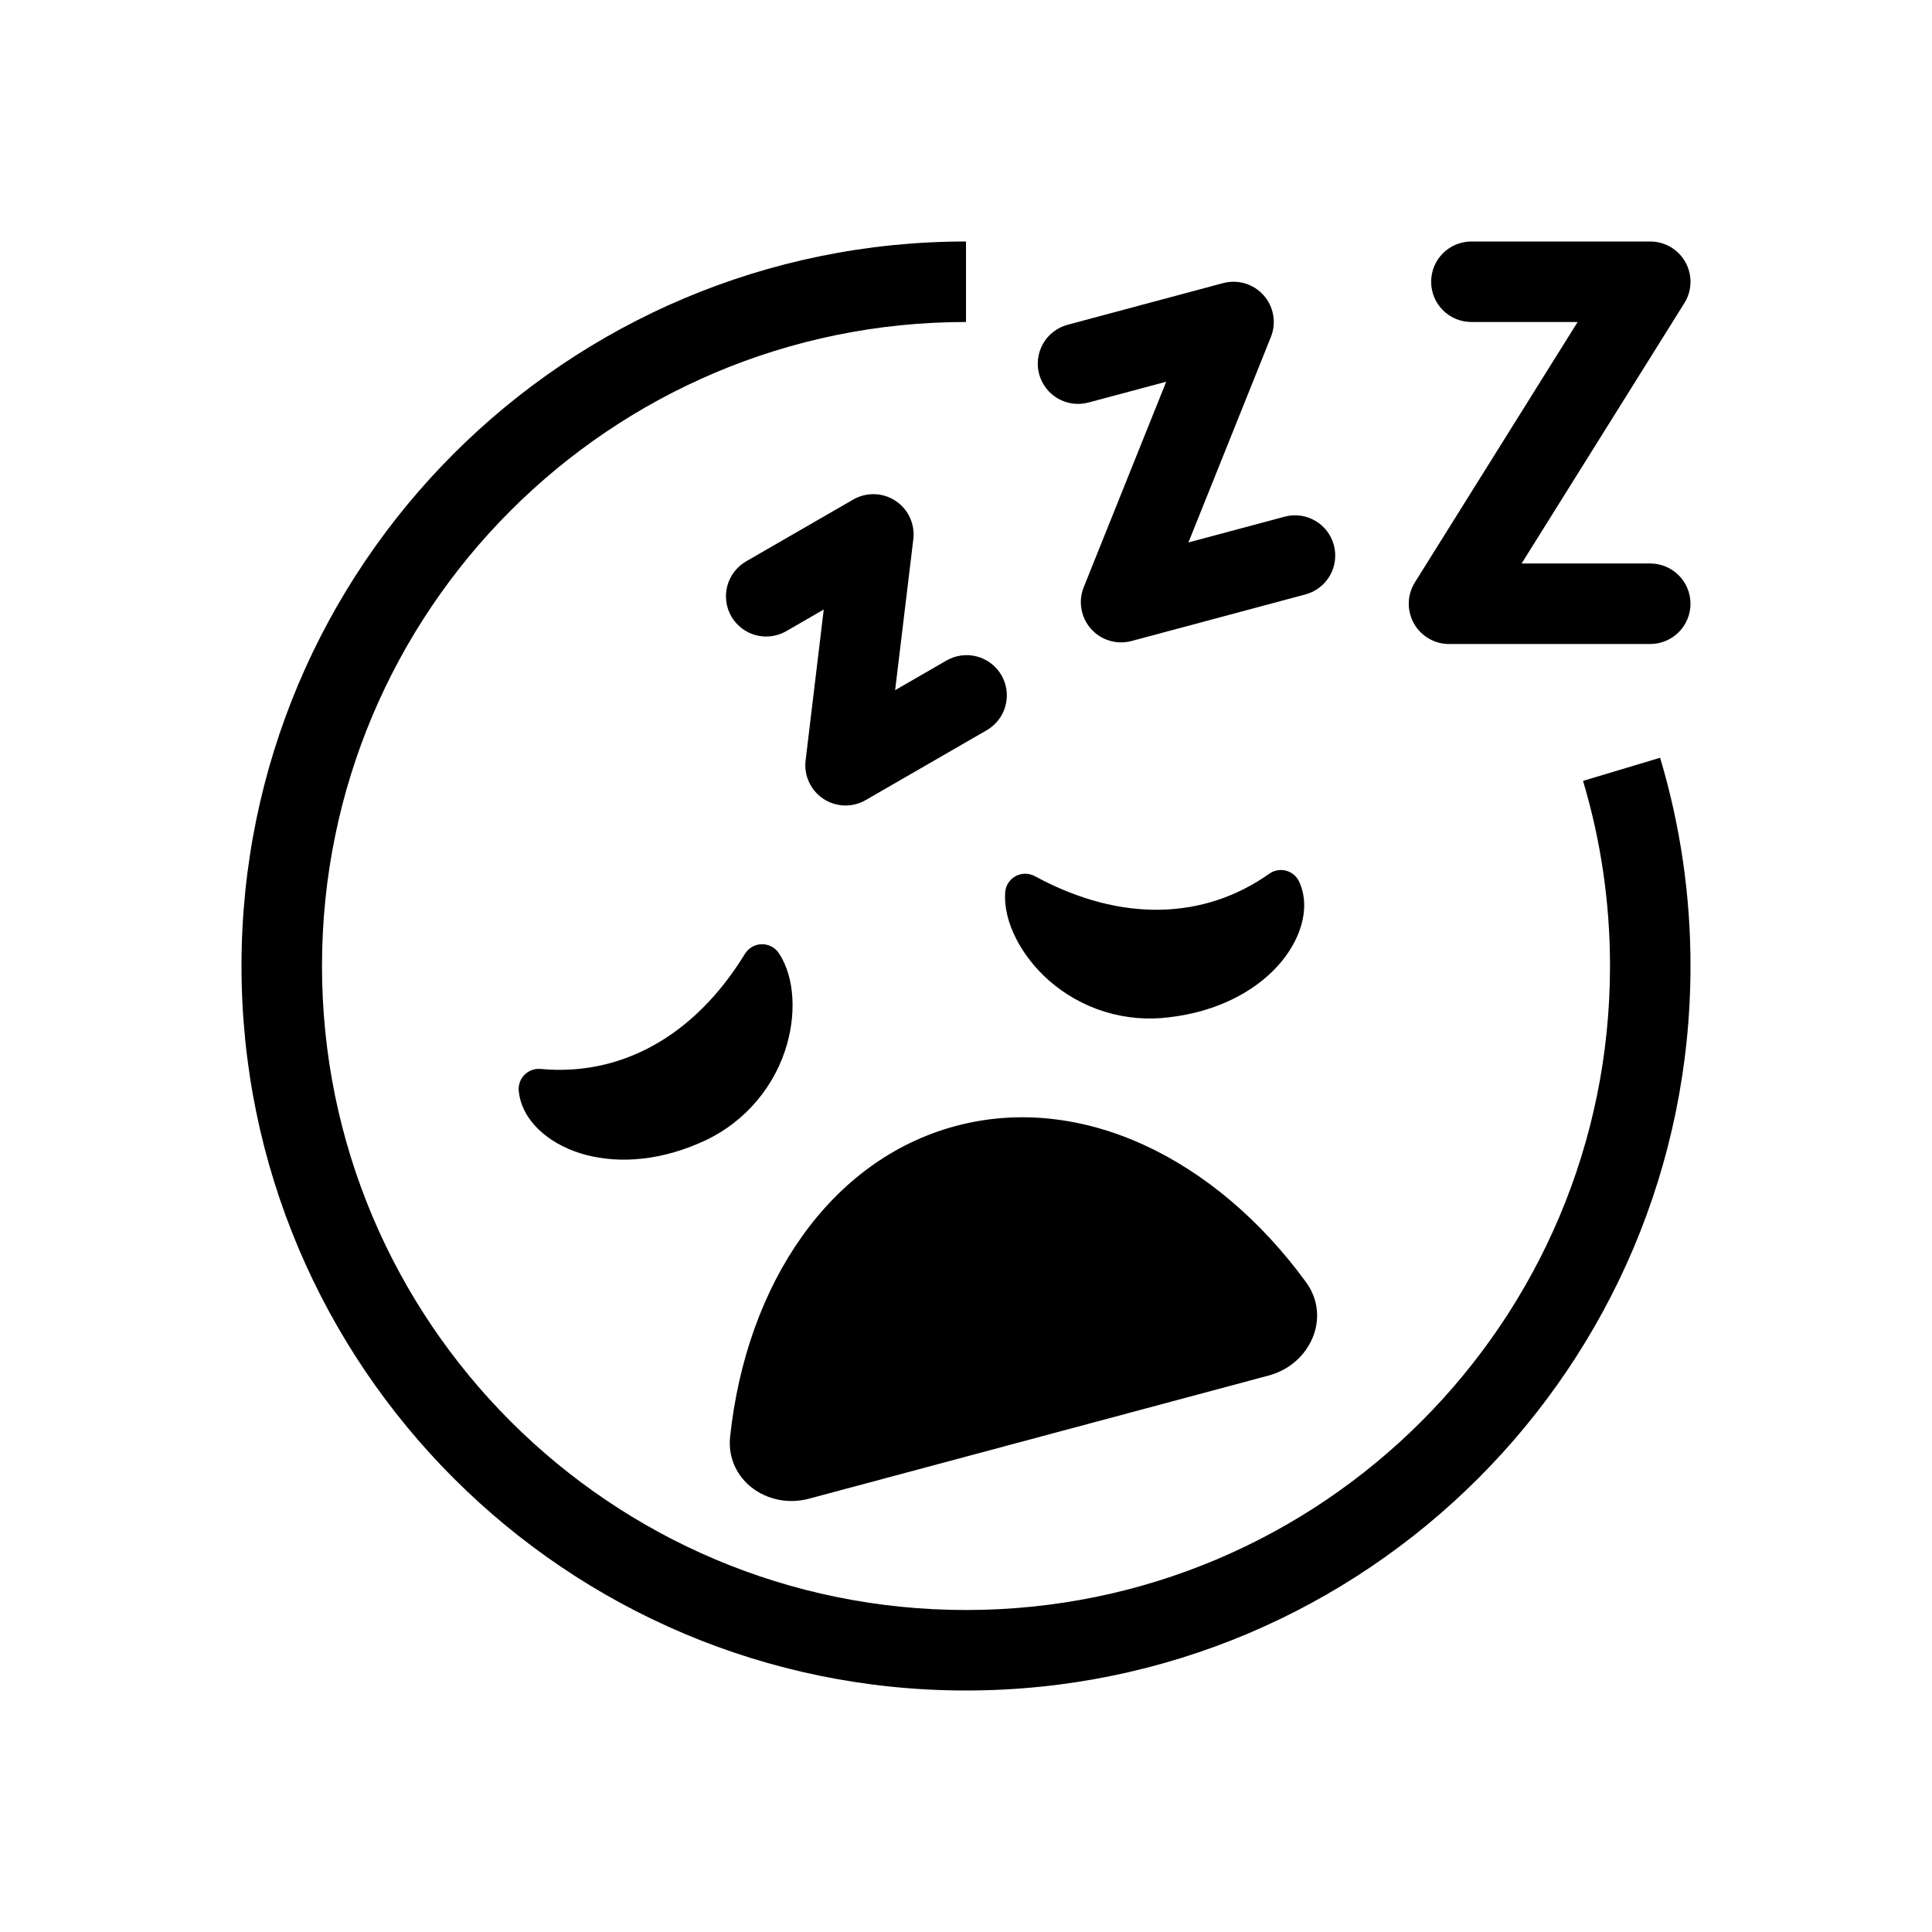 <svg width="86" height="86" viewBox="0 0 86 86" fill="none" xmlns="http://www.w3.org/2000/svg">
<path d="M10.75 43C10.75 25.189 25.189 10.75 43 10.75V14.333C27.167 14.333 14.333 27.167 14.333 43C14.333 58.833 27.167 71.667 43 71.667C58.833 71.667 71.667 58.833 71.667 43C71.667 40.135 71.247 37.371 70.466 34.76L73.897 33.73C74.797 36.738 75.253 39.861 75.25 43C75.25 60.811 60.811 75.25 43 75.25C25.189 75.25 10.75 60.811 10.75 43Z" fill="black"/>
<path d="M33.2 24.997C32.791 25.236 32.495 25.628 32.374 26.085C32.253 26.542 32.318 27.029 32.554 27.439C32.791 27.848 33.18 28.148 33.636 28.272C34.093 28.396 34.58 28.334 34.991 28.1L36.668 27.131L35.86 33.85C35.821 34.18 35.873 34.515 36.013 34.816C36.153 35.118 36.374 35.375 36.651 35.559C36.929 35.742 37.252 35.844 37.584 35.855C37.916 35.865 38.245 35.782 38.533 35.616L43.912 32.511C44.117 32.395 44.298 32.238 44.442 32.052C44.587 31.865 44.694 31.651 44.755 31.423C44.817 31.195 44.834 30.957 44.803 30.723C44.773 30.489 44.696 30.263 44.578 30.058C44.46 29.853 44.302 29.674 44.115 29.531C43.927 29.387 43.713 29.282 43.484 29.222C43.256 29.161 43.018 29.147 42.784 29.179C42.55 29.211 42.324 29.289 42.12 29.408L39.845 30.722L40.655 24.003C40.694 23.673 40.642 23.338 40.502 23.036C40.362 22.734 40.141 22.477 39.864 22.294C39.586 22.111 39.263 22.008 38.931 21.998C38.598 21.988 38.27 22.07 37.981 22.236L33.2 24.995V24.997Z" fill="black"/>
<path d="M46.255 16.652C46.194 16.424 46.179 16.187 46.21 15.954C46.24 15.721 46.317 15.496 46.434 15.292C46.552 15.088 46.708 14.909 46.895 14.766C47.082 14.623 47.295 14.518 47.522 14.457L54.445 12.602C54.767 12.517 55.105 12.521 55.424 12.617C55.743 12.713 56.028 12.895 56.249 13.144C56.47 13.393 56.617 13.698 56.674 14.026C56.731 14.354 56.696 14.691 56.572 15L52.901 24.146L57.228 22.987C57.682 22.878 58.16 22.951 58.561 23.19C58.962 23.428 59.255 23.814 59.375 24.265C59.496 24.716 59.437 25.196 59.209 25.604C58.981 26.011 58.603 26.314 58.156 26.447L50.367 28.534C50.046 28.62 49.707 28.615 49.389 28.519C49.07 28.424 48.784 28.241 48.563 27.992C48.343 27.744 48.196 27.438 48.139 27.11C48.081 26.783 48.117 26.446 48.241 26.137L51.912 16.992L48.45 17.918C48.223 17.979 47.986 17.995 47.753 17.964C47.519 17.934 47.294 17.857 47.09 17.74C46.887 17.622 46.708 17.465 46.565 17.279C46.422 17.092 46.316 16.879 46.255 16.652Z" fill="black"/>
<path d="M65.496 10.75C65.021 10.75 64.565 10.939 64.229 11.275C63.893 11.611 63.705 12.066 63.705 12.542C63.705 13.017 63.893 13.473 64.229 13.809C64.565 14.145 65.021 14.333 65.496 14.333H70.226L62.981 25.925C62.811 26.197 62.717 26.508 62.709 26.828C62.701 27.148 62.778 27.464 62.933 27.744C63.088 28.023 63.315 28.256 63.591 28.419C63.866 28.581 64.18 28.667 64.5 28.667H73.458C73.933 28.667 74.389 28.478 74.725 28.142C75.061 27.806 75.25 27.35 75.25 26.875C75.25 26.4 75.061 25.944 74.725 25.608C74.389 25.272 73.933 25.083 73.458 25.083H67.732L74.978 13.491C75.147 13.22 75.241 12.908 75.249 12.589C75.258 12.269 75.18 11.953 75.025 11.673C74.87 11.393 74.643 11.16 74.368 10.998C74.092 10.836 73.778 10.75 73.458 10.75H65.496Z" fill="black"/>
<path d="M23.091 48.565C23.227 49.896 24.422 50.889 25.807 51.329C27.255 51.788 29.131 51.75 31.123 50.887C32.016 50.513 32.818 49.953 33.477 49.243C34.136 48.534 34.636 47.693 34.943 46.775C35.462 45.22 35.391 43.514 34.67 42.43C34.587 42.305 34.474 42.202 34.34 42.133C34.207 42.063 34.058 42.028 33.907 42.03C33.757 42.033 33.61 42.074 33.479 42.149C33.348 42.224 33.239 42.33 33.16 42.459C30.842 46.241 27.527 47.906 24.067 47.583C23.936 47.57 23.803 47.587 23.678 47.632C23.553 47.677 23.441 47.749 23.347 47.843C23.254 47.937 23.182 48.05 23.138 48.175C23.094 48.3 23.078 48.433 23.091 48.565Z" fill="black"/>
<path d="M57.835 39.255C58.383 40.476 57.846 41.932 56.867 43.007C55.843 44.129 54.198 45.032 52.042 45.283C51.082 45.405 50.106 45.322 49.181 45.037C48.256 44.752 47.402 44.272 46.676 43.631C45.451 42.543 44.661 41.033 44.742 39.732C44.751 39.582 44.798 39.436 44.879 39.309C44.959 39.182 45.07 39.077 45.202 39.004C45.334 38.931 45.482 38.893 45.633 38.892C45.783 38.892 45.931 38.929 46.064 39.001C49.962 41.119 53.666 40.902 56.5 38.892C56.608 38.815 56.732 38.764 56.862 38.741C56.992 38.718 57.126 38.724 57.254 38.759C57.381 38.793 57.499 38.856 57.6 38.942C57.7 39.028 57.781 39.135 57.835 39.255Z" fill="black"/>
<path d="M58.136 57.074C54.103 51.548 48.126 48.626 42.536 50.124C36.946 51.623 33.23 57.14 32.501 63.943C32.295 65.858 34.154 67.209 36.014 66.711L56.475 61.229C58.337 60.729 59.27 58.631 58.136 57.074Z" fill="black"/>
</svg>
